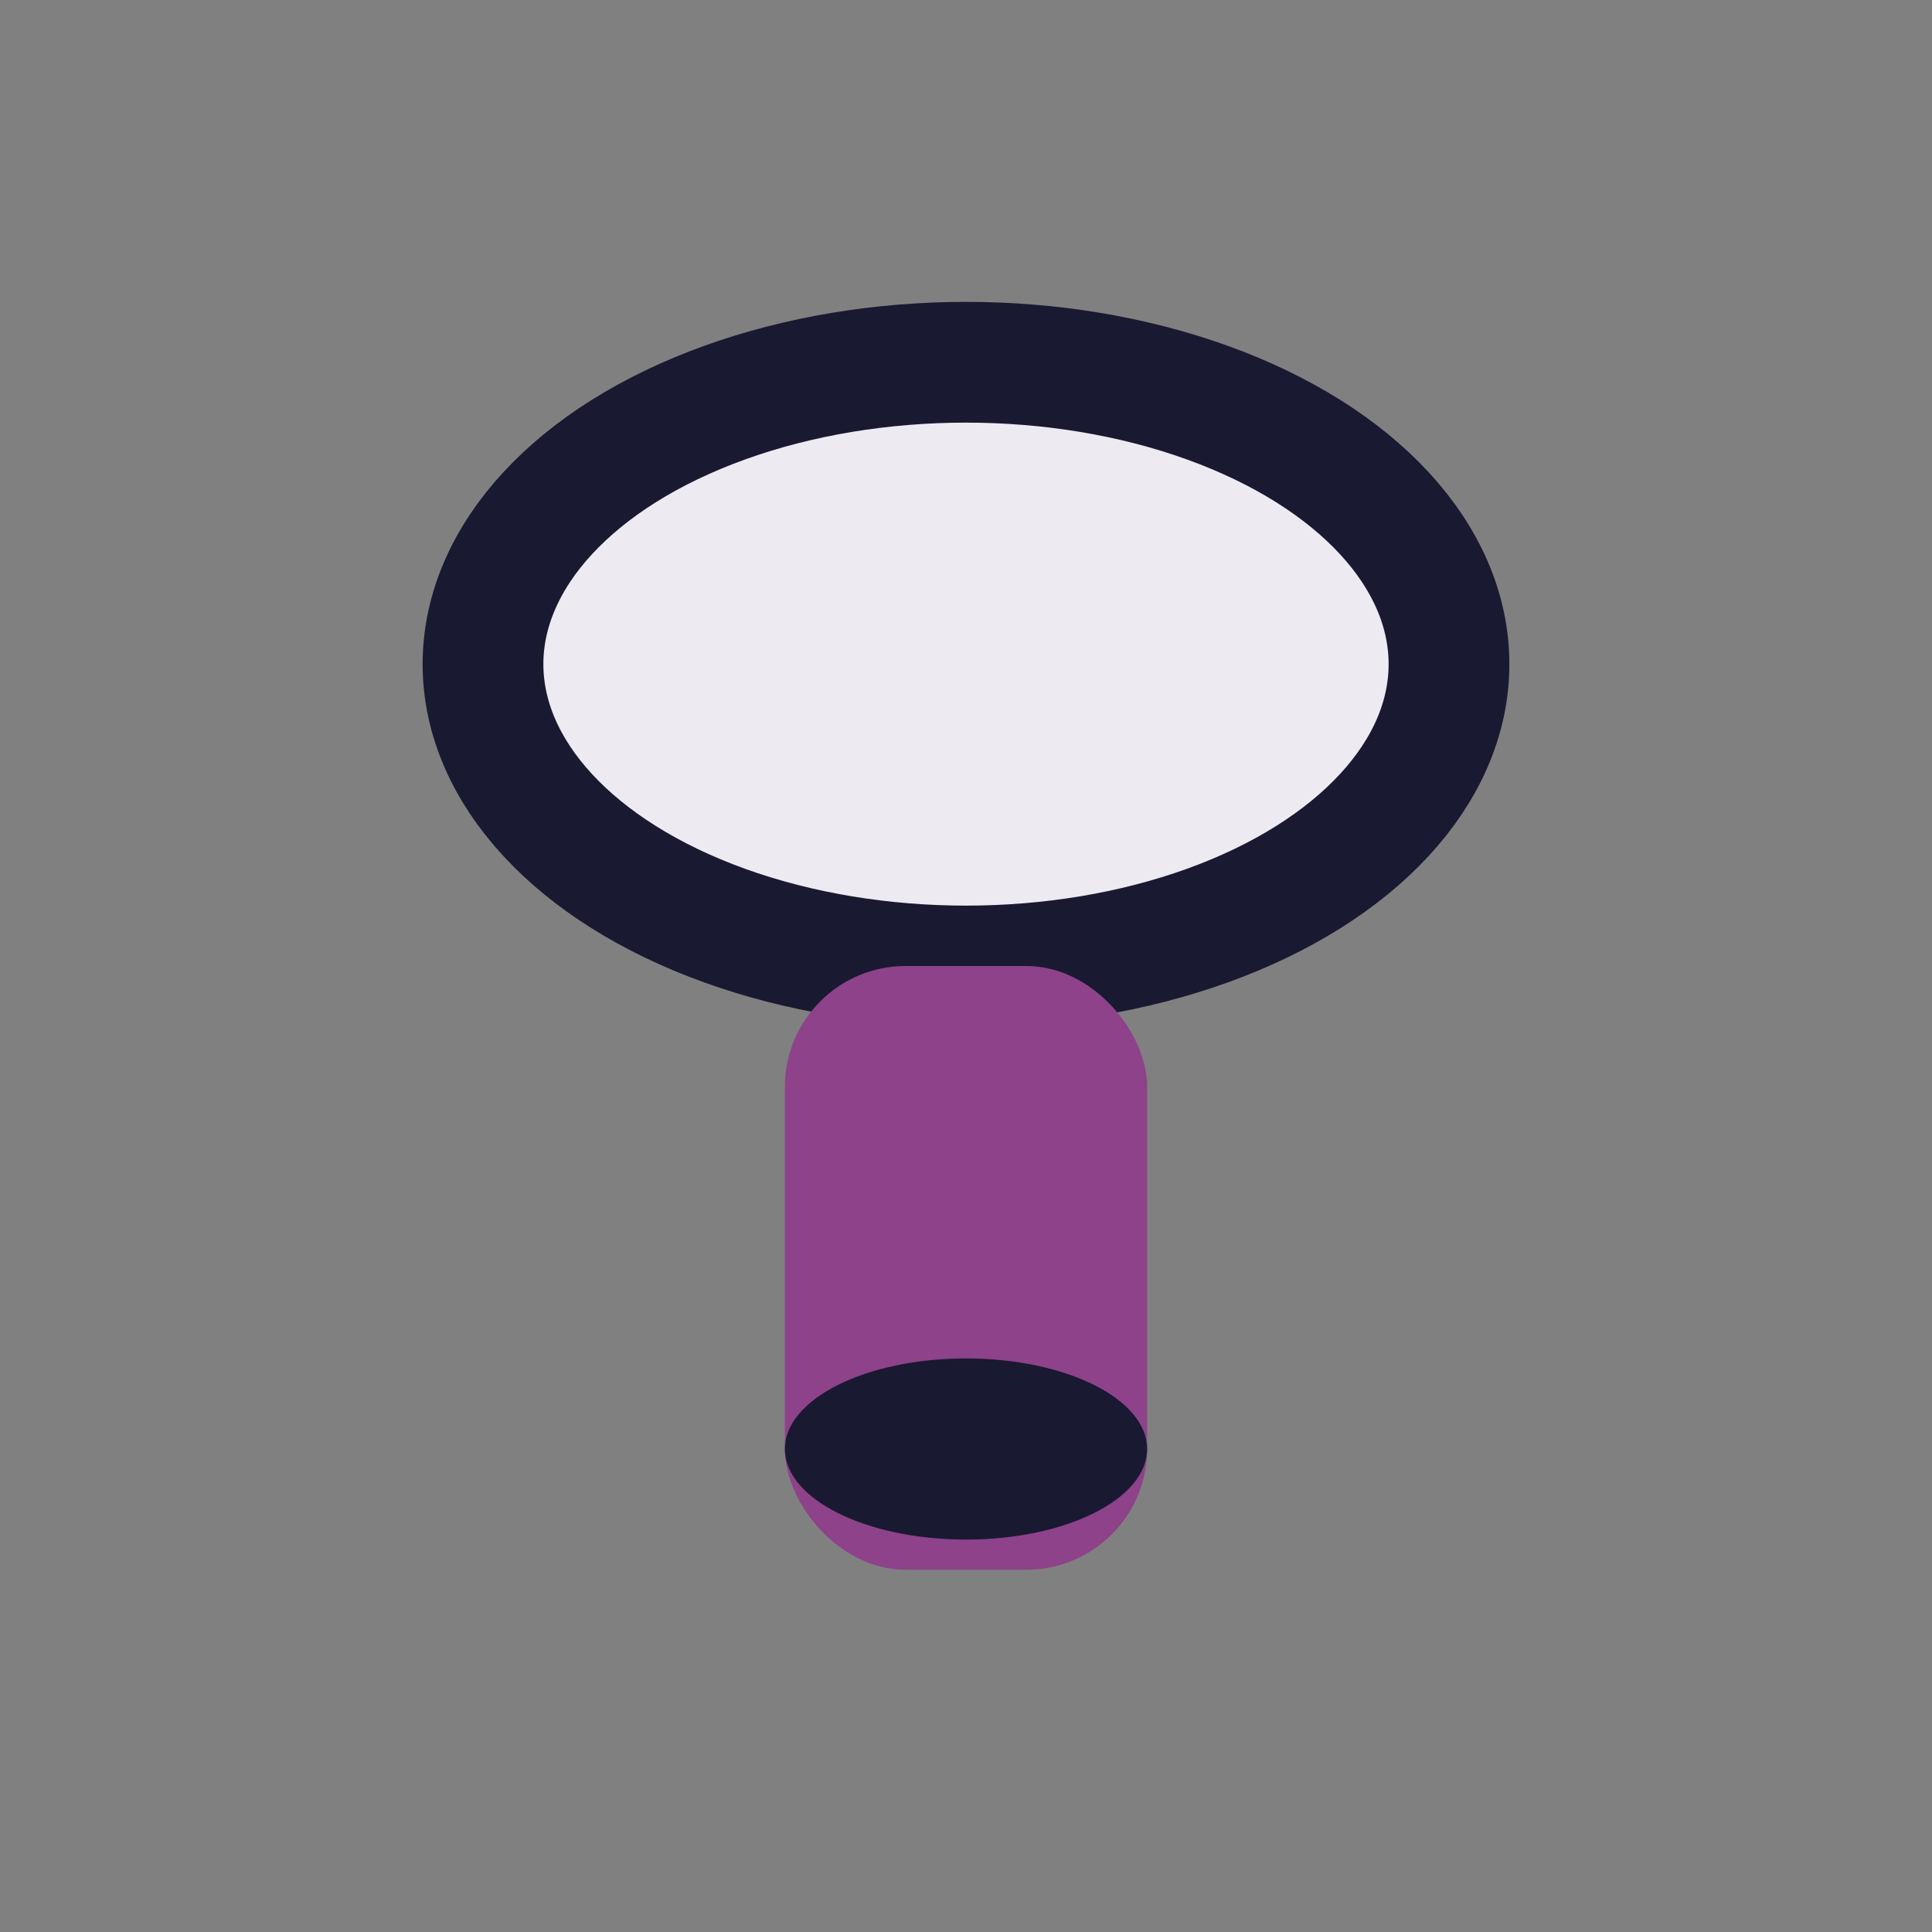 <?xml version="1.0" encoding="UTF-8"?>
<svg xmlns="http://www.w3.org/2000/svg" width="32" height="32" viewBox="0 0 32 32"><rect x="0" y="0" width="32" height="32" fill="#808080" stroke="none"/><ellipse cx="16" cy="11" rx="8" ry="5" fill="#EEEAF2" stroke="#191931" stroke-width="2"/><rect x="13" y="16" width="6" height="10" rx="2" fill="#8D428A"/><ellipse cx="16" cy="24" rx="3" ry="1.5" fill="#191931"/></svg>